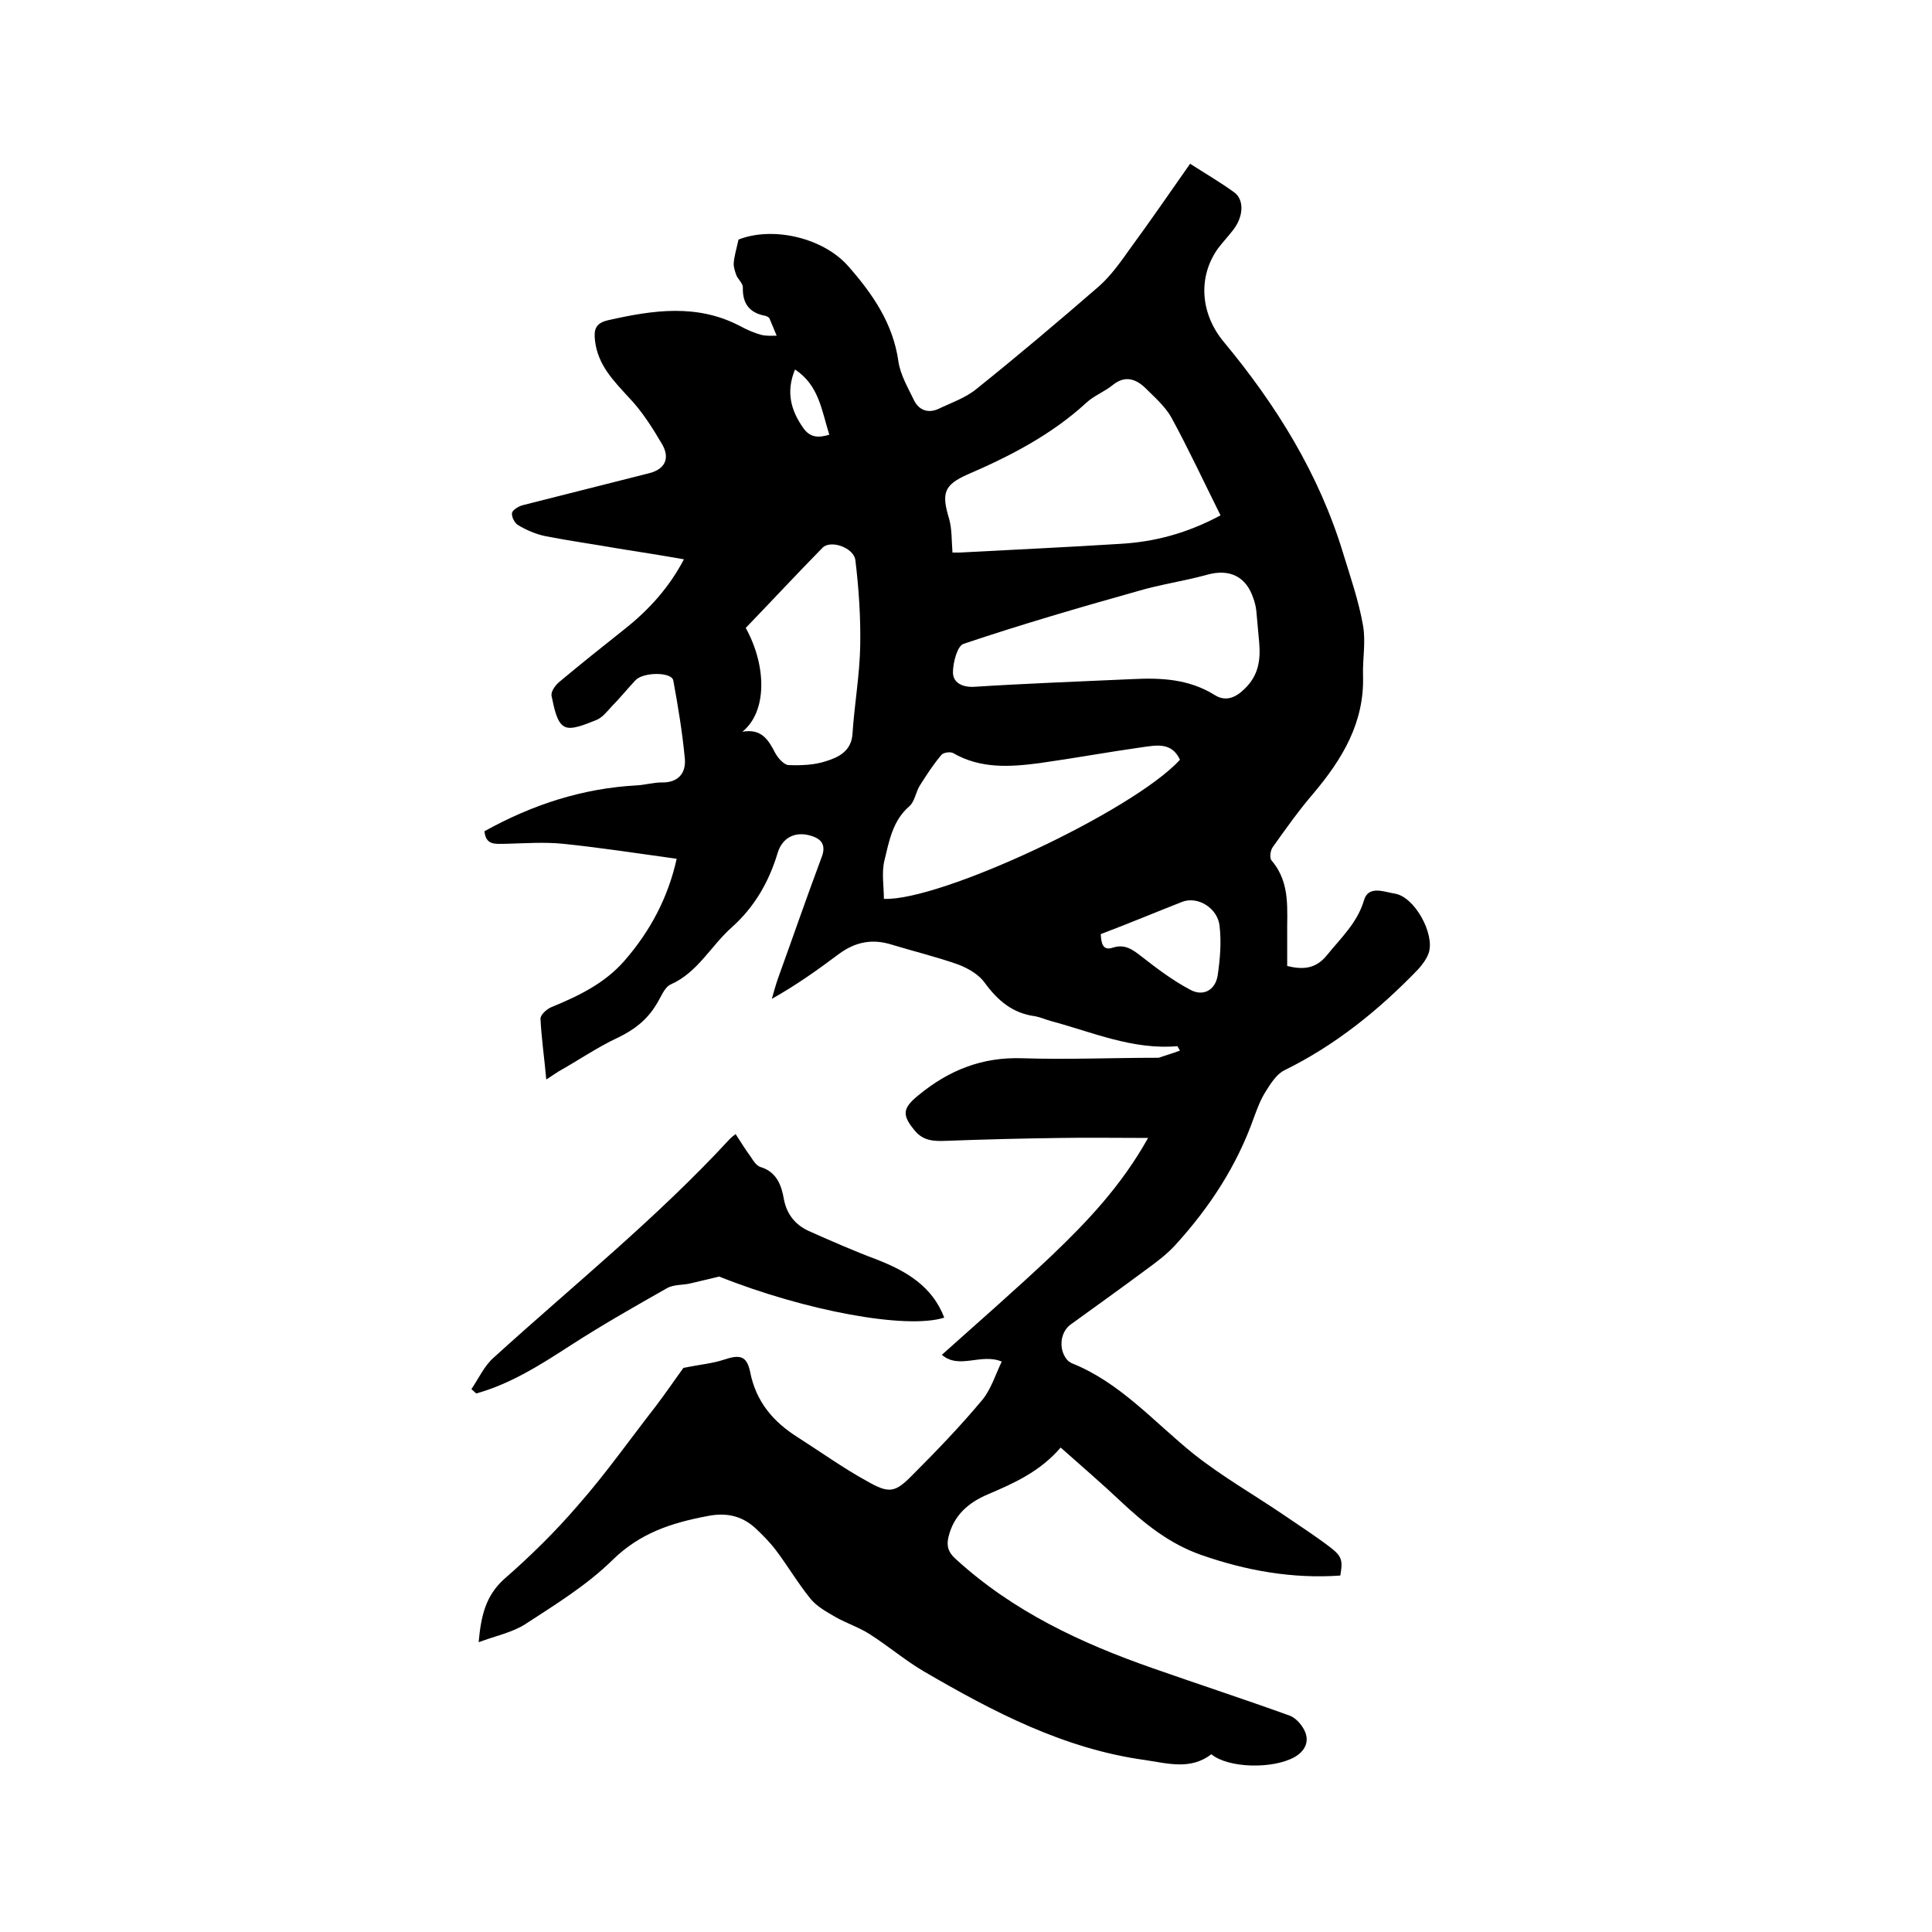 <svg enable-background="new 0 0 400 400" viewBox="0 0 400 400" xmlns="http://www.w3.org/2000/svg"><path d="m219.6 299.7c-4.3 5-9.7 7.4-15.1 9.7-4 1.7-7 4.3-8.1 8.7-.5 1.9-.1 3.3 1.5 4.7 11.8 10.8 25.9 17.4 40.8 22.6 9.4 3.3 18.9 6.4 28.3 9.8 1.4.5 2.8 2.2 3.3 3.6.7 2-.2 3.8-2.3 5-4.5 2.5-13.7 2.3-17.2-.6-4.3 3.3-9 1.9-13.7 1.2-16.8-2.3-31.5-10-45.9-18.4-3.9-2.3-7.4-5.3-11.2-7.7-2.2-1.4-4.7-2.2-7-3.5-1.9-1.1-3.9-2.2-5.2-3.8-2.6-3.2-4.7-6.8-7.2-10.1-1.3-1.7-2.8-3.2-4.3-4.6-2.8-2.5-6-3.2-9.9-2.4-7.4 1.4-13.9 3.5-19.6 9.1-5.3 5.2-11.8 9.2-18.1 13.3-2.7 1.7-6.1 2.4-9.6 3.7.5-5.6 1.5-9.6 5.2-13 5.5-4.8 10.7-9.9 15.5-15.5 5.7-6.5 10.7-13.6 16-20.4 2.2-2.9 4.3-6 5.7-7.9 3.5-.7 6-.9 8.4-1.7 3.3-1.1 4.7-.8 5.4 2.5 1.2 6.2 4.8 10.4 9.9 13.6 4.7 3 9.3 6.3 14.2 9 4.7 2.7 5.9 2.5 9.6-1.3 5-5 9.9-10.1 14.4-15.5 1.8-2.2 2.7-5.2 4-7.9-4.3-1.8-8.8 1.7-12.4-1.4 7.7-6.9 15.4-13.6 22.8-20.6 7.3-7 14.3-14.3 19.9-24.3-6.6 0-12.4-.1-18.1 0-7.9.1-15.8.3-23.8.6-2.4.1-4.6 0-6.3-2-2.8-3.3-2.7-4.7.6-7.4 6.3-5.2 13.2-8 21.6-7.7 9.3.3 18.6-.1 27.9-.1h.3c1.4-.5 2.9-.9 4.4-1.5-.4-.6-.5-.9-.5-.9-9.3.8-17.6-2.9-26.2-5.2-1.1-.3-2.2-.8-3.3-1-4.6-.6-7.7-3.2-10.4-6.9-1.2-1.7-3.4-3-5.5-3.8-4.5-1.6-9.1-2.7-13.7-4.1-4.1-1.3-7.6-.6-11 1.9-4.4 3.3-8.9 6.5-13.9 9.3.4-1.4.8-2.9 1.3-4.3 3-8.3 5.9-16.7 9-25 .9-2.3.2-3.7-2-4.4-3.3-1.1-6.1.2-7.1 3.5-1.8 6-4.8 11.2-9.5 15.4-4.3 3.8-7 9.3-12.6 11.8-1.4.6-2.1 2.8-3.1 4.3-1.9 3.1-4.5 5.1-7.8 6.7-4.3 2-8.2 4.7-12.3 7-.8.5-1.5 1-2.6 1.7-.4-4.5-1-8.5-1.2-12.6 0-.8 1.3-2 2.3-2.4 5.6-2.3 11-4.9 15.1-9.6 5.3-6.1 9-13 10.8-21.1-8-1.1-15.7-2.3-23.5-3.1-3.9-.4-8-.1-11.9 0-2.1 0-4.1.4-4.4-2.6 9.9-5.5 20.3-8.9 31.6-9.5 1.7-.1 3.4-.6 5-.6 3.5.1 5.1-1.9 4.9-4.8-.5-5.4-1.4-10.9-2.4-16.3-.3-1.8-6.1-1.8-7.8-.1-1.7 1.8-3.2 3.7-4.9 5.4-1 1.1-2 2.4-3.3 2.9-2.1.8-5.1 2.2-6.6 1.3-1.6-.9-2.1-4-2.6-6.3-.2-.9.8-2.3 1.7-3 4.3-3.6 8.7-7.1 13.1-10.6 5.5-4.3 9.6-9 12.6-14.7-4.5-.8-9-1.5-13.4-2.2-5.1-.9-10.2-1.6-15.3-2.6-1.9-.4-3.8-1.2-5.5-2.2-.8-.4-1.5-1.7-1.4-2.6.1-.6 1.4-1.4 2.2-1.6l26.1-6.6c3.3-.8 4.5-3 2.8-6-2-3.4-4.2-6.9-6.9-9.7-3.2-3.5-6.4-6.7-7-11.7-.3-2.4.1-3.7 2.7-4.3 9.3-2.1 18.5-3.5 27.5 1.3 1.3.7 2.7 1.3 4.1 1.7 1.1.3 2.2.2 3.3.2-.5-1.2-1-2.4-1.5-3.6-.1-.2-.5-.4-.8-.5-3.3-.6-4.8-2.5-4.7-5.9 0-.8-.9-1.6-1.3-2.4-.3-.8-.6-1.7-.6-2.5.1-1.6.6-3.1 1-5 7.1-2.8 17.6-.4 22.8 5.6 5 5.7 9.2 11.8 10.3 19.6.4 2.8 2 5.5 3.3 8.2 1 1.9 2.8 2.6 4.9 1.7 2.7-1.3 5.7-2.3 8-4.2 8.6-6.9 17-14 25.3-21.2 2.6-2.3 4.6-5.2 6.6-8 4.1-5.6 8.1-11.4 12.3-17.4 3.1 2 6.2 3.8 9.1 5.9 2.1 1.5 2 4.9-.1 7.7-1 1.3-2.2 2.6-3.2 3.9-4.3 6-3.6 13.6 1.1 19.3 10.9 13.1 19.8 27.4 24.8 43.9 1.5 4.9 3.2 9.8 4.1 14.9.6 3.4-.1 6.9 0 10.4.3 9.7-4.3 17.3-10.3 24.4-3 3.5-5.7 7.3-8.4 11.1-.5.7-.7 2.3-.2 2.8 4 4.7 3.1 10.3 3.2 15.7v6.1c3.3.8 5.9.6 8.2-2.2 2.9-3.6 6.3-6.7 7.7-11.4.9-3.2 4.3-1.7 6.3-1.4 4.2.6 8.4 8.4 7.1 12.3-.4 1.2-1.3 2.4-2.2 3.4-8.1 8.4-17.1 15.7-27.7 20.9-1.6.8-2.8 2.7-3.8 4.3-1.1 1.7-1.8 3.6-2.5 5.5-3.5 9.9-9.1 18.5-16.2 26.3-1.8 2-4.1 3.7-6.3 5.3-5.1 3.8-10.3 7.5-15.4 11.2-2.4 1.7-2.6 5.7-.4 7.7.2.1.4.2.5.3 10.1 4 17.1 12.2 25.3 18.8 5.9 4.7 12.6 8.5 18.9 12.8 3.2 2.2 6.5 4.3 9.6 6.7 2.3 1.8 2.4 2.7 1.9 5.7-9.9.7-19.5-1-28.9-4.3-6.5-2.3-11.6-6.4-16.5-11-3.8-3.6-8-7.2-12.5-11.2zm33.1-193c-3.4-6.8-6.6-13.7-10.2-20.3-1.3-2.3-3.5-4.2-5.4-6.1-2-1.9-4.2-2.6-6.7-.6-1.7 1.4-3.9 2.2-5.5 3.7-7.2 6.6-15.7 11-24.5 14.8-5 2.2-5.5 3.9-3.9 9.2.6 2.1.5 4.4.7 7h1.5c11.1-.6 22.1-1.1 33.2-1.8 7-.4 13.7-2.1 20.8-5.9zm-8.4 50.6c-1.7-3.7-4.9-3-7.8-2.6-7.1 1-14.2 2.3-21.3 3.3-6.1.8-12.2 1.2-17.9-2.1-.6-.3-2-.1-2.4.4-1.7 2-3.1 4.2-4.5 6.4-.8 1.3-1 3.2-2.1 4.2-3.5 3-4.2 7.2-5.2 11.3-.6 2.5-.1 5.3-.1 7.9 11.7.5 51.6-18.2 61.3-28.8zm16.4-24.3c-.2-2.2-.4-4.4-.6-6.6-.1-.8-.3-1.7-.6-2.5-1.5-4.6-5-6.2-9.6-4.9-4.7 1.3-9.7 2-14.4 3.4-12.1 3.4-24.1 6.9-36 10.9-1.3.4-2.2 3.9-2.2 5.9s1.7 3.1 4.3 3c11-.7 21.9-1.1 32.9-1.6 6-.3 11.7 0 17 3.3 2.2 1.4 4.3.6 6.2-1.3 2.9-2.8 3.3-6 3-9.6zm-107 18.5c4-.7 5.4 1.7 6.8 4.4.6 1.1 1.8 2.4 2.7 2.5 2.6.1 5.4 0 7.8-.8 2.6-.8 5.3-2.1 5.5-5.7.4-6.1 1.5-12.2 1.6-18.3.1-5.9-.3-11.8-1-17.6-.3-2.6-5.1-4.3-6.8-2.6-5.3 5.4-10.5 11-15.9 16.6 4.4 8 4.4 17.4-.7 21.5zm74.2 41.9c.1 1.9.4 3.5 2.5 2.8 2.5-.8 4.1.4 5.9 1.8 3.2 2.5 6.5 5 10.1 6.9 2.7 1.5 5.2.1 5.7-2.9.5-3.4.8-6.9.4-10.3-.4-3.7-4.5-6.2-7.7-5-5.6 2.2-11.1 4.5-16.9 6.7zm-63.3-116.9c-1.9 4.6-.9 8.4 1.7 12.1 1.4 2 3.1 2.1 5.4 1.4-1.6-5-2.1-10.2-7.1-13.5z"/><path d="m97.6 287.6c1.5-2.2 2.7-4.9 4.7-6.6 16.4-14.9 33.8-28.9 48.9-45.3.3-.3.6-.5 1.1-.9 1.1 1.7 2.1 3.3 3.2 4.8.5.8 1.1 1.7 1.9 2 3.4 1 4.4 3.8 4.9 6.7.6 3.1 2.3 5.2 5 6.5 4.7 2.1 9.5 4.2 14.3 6 6.1 2.4 11.4 5.5 13.9 12-7.8 2.5-28.8-1.4-46.6-8.5-2.5.6-4.2 1-5.9 1.4-1.6.4-3.5.2-4.9 1-6.7 3.8-13.4 7.6-19.9 11.8-6.2 4-12.4 8-19.6 10-.3-.3-.7-.6-1-.9z"/></svg>